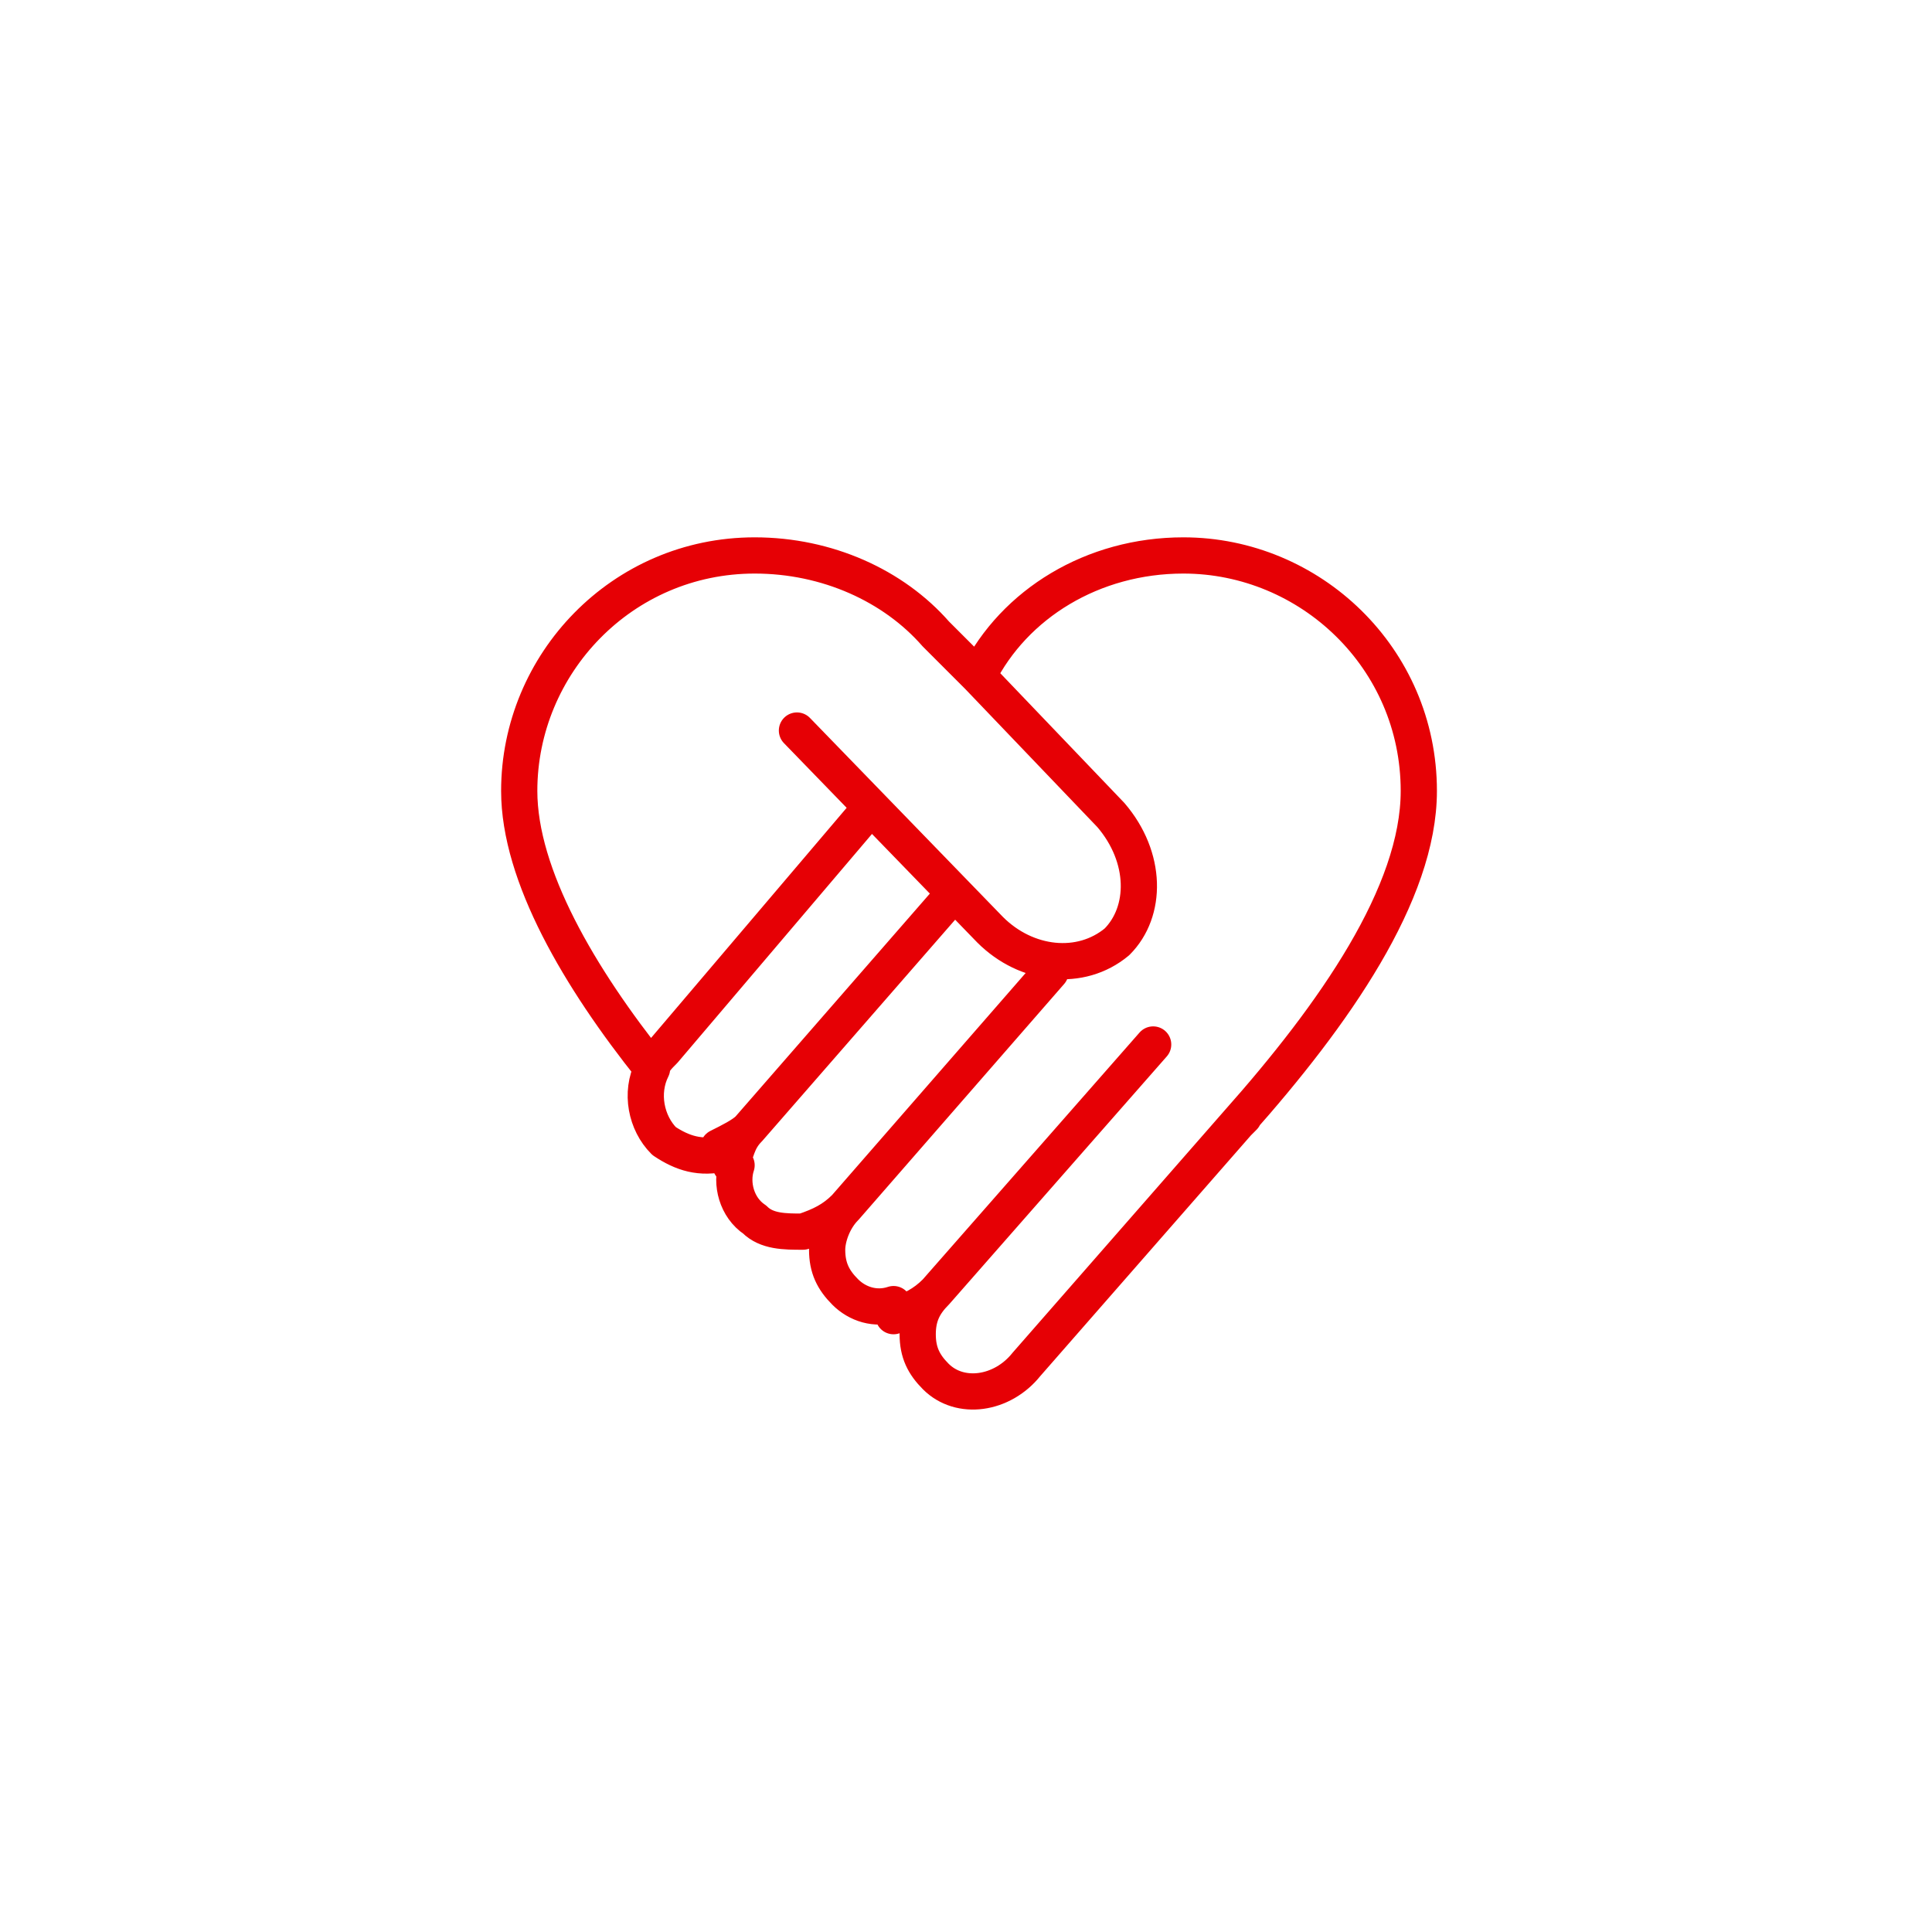 <?xml version="1.0" encoding="utf-8"?>
<!-- Generator: Adobe Illustrator 25.1.0, SVG Export Plug-In . SVG Version: 6.00 Build 0)  -->
<svg version="1.1" xmlns="http://www.w3.org/2000/svg" xmlns:xlink="http://www.w3.org/1999/xlink" x="0px" y="0px"
	 viewBox="0 0 32 32" enable-background="new 0 0 32 32" xml:space="preserve">
<g id="Ebene_1" display="none">
	
		<rect x="1" y="1" display="inline" fill="none" stroke="#FF0000" stroke-width="2" stroke-miterlimit="10" width="30" height="30"/>
</g>
<g id="Ebene_2">
	<path fill="none" stroke="#E60005" stroke-width="0.6" stroke-linecap="round" stroke-linejoin="round" stroke-miterlimit="30" d="
		M12.4,18.7c-0.2,0.2-0.2,0.4-0.3,0.6 M14,20c-0.2,0.2-0.4,0.3-0.7,0.4 M17.4,16.1L14,20 M10.8,17.7c-0.2,0.4-0.1,0.9,0.2,1.2
		c0.3,0.2,0.6,0.3,1,0.2 M13.3,20.4c-0.3,0-0.6,0-0.8-0.2c-0.3-0.2-0.4-0.6-0.3-0.9 M15.2,22.1c0-0.3,0.1-0.5,0.3-0.7l3.6-4.1
		l-3.6,4.1c-0.2,0.2-0.4,0.3-0.7,0.4 M10.8,17.7c0-0.1,0.1-0.2,0.2-0.3l3.4-4 M15.8,14.8l-3.4,3.9 M14,20c-0.2,0.2-0.3,0.5-0.3,0.7
		 M15.2,22.1c0,0.3,0.1,0.5,0.3,0.7c0.4,0.4,1.1,0.3,1.5-0.2l3.5-4 M20.5,18.6l0.1-0.1 M11.9,19c0.2-0.1,0.4-0.2,0.5-0.3 M13.7,20.7
		c0,0.3,0.1,0.5,0.3,0.7c0.2,0.2,0.5,0.3,0.8,0.2 M20.5,18.6c1.6-1.8,3-3.8,3-5.5c0-2.2-1.8-3.9-3.9-3.9c-1.5,0-2.8,0.8-3.4,2
		l-0.7-0.7c-0.7-0.8-1.8-1.3-3-1.3c-2.2,0-3.9,1.8-3.9,3.9c0,1.4,1,3.1,2.2,4.6 M13.2,12.1l3.2,3.3c0.6,0.6,1.5,0.7,2.1,0.2
		c0.5-0.5,0.5-1.4-0.1-2.1l-2.2-2.3"/>
</g>
</svg>
